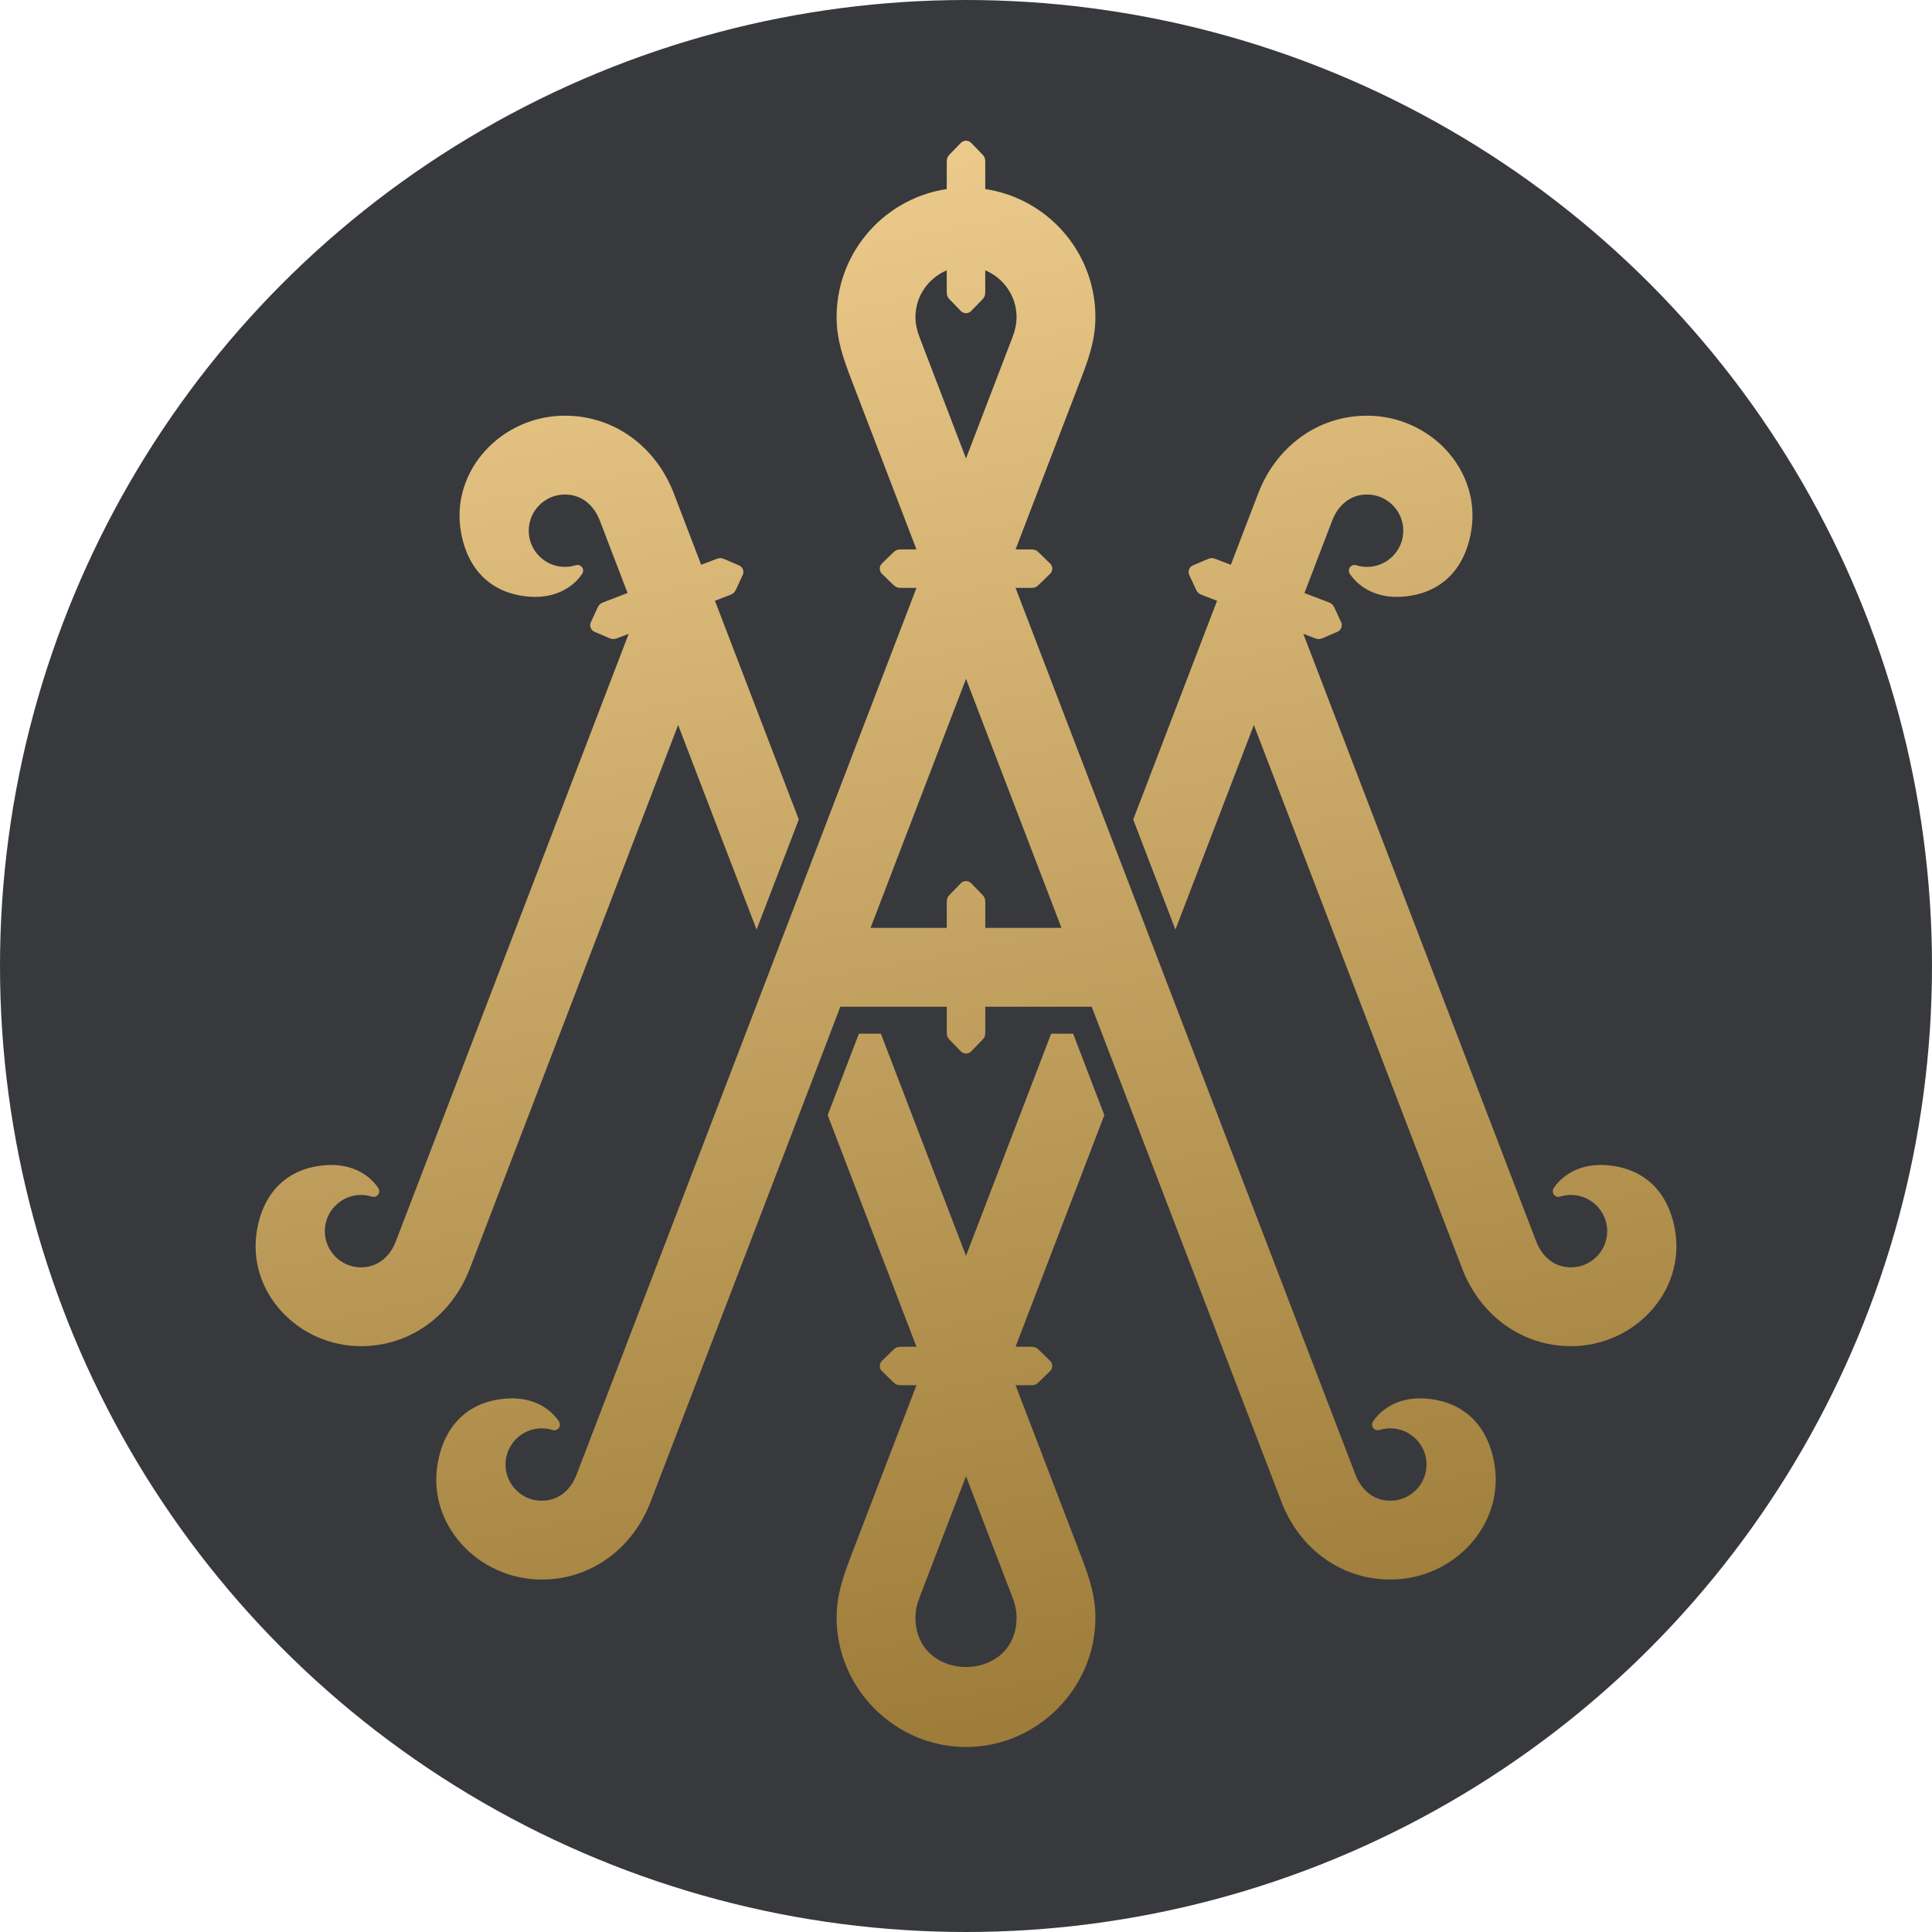 <?xml version="1.0" encoding="UTF-8"?> <!-- Creator: CorelDRAW 2019 (64-Bit) --> <svg xmlns="http://www.w3.org/2000/svg" xmlns:xlink="http://www.w3.org/1999/xlink" xmlns:xodm="http://www.corel.com/coreldraw/odm/2003" xml:space="preserve" width="25mm" height="25mm" style="shape-rendering:geometricPrecision; text-rendering:geometricPrecision; image-rendering:optimizeQuality; fill-rule:evenodd; clip-rule:evenodd" viewBox="0 0 2485940 2485940"> <defs> <style type="text/css"> <![CDATA[ .fil0 {fill:#37393D} .fil1 {fill:url(#id0)} ]]> </style> <linearGradient id="id0" gradientUnits="userSpaceOnUse" x1="984989" y1="224878" x2="1360473" y2="2198848"> <stop offset="0" style="stop-opacity:1; stop-color:#EBCA8B"></stop> <stop offset="1" style="stop-opacity:1; stop-color:#9E7C39"></stop> </linearGradient> </defs> <g id="Слой_x0020_1">  <g id="_1979071397424"> <circle class="fil0" cx="1242970" cy="1242970" r="1242970"></circle> <path class="fil1" d="M1302642 434264c3262,-8512 5390,-17093 5390,-26252 0,-26958 -16686,-50335 -40292,-60170l0 27316c0,5101 -766,7160 -4316,10809l-14319 14707c-3361,3063 -8900,3063 -12261,0l-14319 -14707c-3540,-3649 -4335,-5708 -4335,-10809l0 -27306c-23577,9854 -40252,33212 -40252,60160 0,9158 2138,17740 5390,26252l59653 155620 59663 -155620zm23507 272648c5071,0 7160,776 10809,4316l14707 14319c3043,3381 3043,8920 0,12281l-14707 14319c-3649,3540 -5738,4316 -10809,4316l-19400 0c145726,380229 291422,760300 437157,1140559 7438,19838 23129,33998 45075,33998 25635,0 46557,-20912 46557,-46567 0,-25645 -20922,-46567 -46557,-46567 -4684,0 -9238,696 -13593,2038 -1462,428 -2854,626 -4365,259 -3162,-825 -5509,-3699 -5509,-7100 0,-1889 716,-3401 1760,-4872 12609,-18108 35877,-30786 66414,-28708 49818,3371 80803,34714 89186,83965 13404,78635 -52483,148977 -133893,148977 -64495,0 -117495,-40779 -140197,-100134 -81350,-212299 -162759,-424608 -244079,-636937l-136935 0 0 32456c0,5071 -776,7130 -4306,10799l-14319 14697c-3391,3053 -8920,3053 -12300,0l-14309 -14697c-3540,-3669 -4306,-5728 -4306,-10799l0 -32456 -136965 0c-81032,212438 -162740,424648 -244099,636937 -22682,59354 -75682,100134 -140177,100134 -81400,0 -147287,-70342 -133893,-148977 8373,-49251 39347,-80594 89176,-83965 30547,-2078 53816,10600 66414,28708 1044,1472 1770,2983 1770,4872 0,3401 -2357,6275 -5499,7100 -1521,368 -2914,169 -4395,-259 -4335,-1342 -8900,-2038 -13573,-2038 -25625,0 -46547,20922 -46547,46567 0,25655 20922,46567 46547,46567 21936,0 37627,-14160 45065,-33998 145716,-380180 291461,-760379 437167,-1140559l-19400 0c-5071,0 -7140,-776 -10799,-4316l-14687 -14319c-3063,-3361 -3063,-8900 0,-12281l14687 -14319c3659,-3540 5728,-4316 10799,-4316 14359,0 10968,-10 19380,-10l-83955 -219041c-10182,-26600 -18774,-50504 -18774,-79848 0,-45960 18635,-87605 48794,-117764 24601,-24601 56858,-41565 92924,-46974l0 -34425c0,-5091 796,-7160 4335,-10819l14319 -14687c3361,-3063 8900,-3063 12261,0l14319 14687c3550,3659 4316,5728 4316,10819l0 34425c36066,5399 68353,22364 92964,46974 30149,30159 48784,71804 48784,117764 0,29344 -8591,53249 -18774,79848l-83955 219041c7647,0 6145,10 19390,10zm-19400 1075497l19400 -20c5071,0 7160,-776 10809,-4306l14707 -14319c3043,-3371 3043,-8900 0,-12290l-14707 -14289c-3649,-3570 -5738,-4335 -10809,-4335l-19400 0 114214 -297995 -40133 -104757 -28310 0 -109540 285784 -109540 -285784 -28310 0 -40133 104757 114224 297995 -19400 0c-5071,0 -7140,766 -10799,4335l-14687 14289c-3063,3391 -3063,8920 0,12290l14687 14319c3659,3530 5728,4306 10799,4306l19400 0 -83975 219081c-10163,26619 -18774,50494 -18774,79858 0,91284 75185,166548 166518,166548 91314,0 166498,-75264 166498,-166548 0,-29364 -8601,-53239 -18774,-79858l-83965 -219061zm-88519 -588472l0 -32446c0,-5081 766,-7140 4306,-10809l14309 -14697c3381,-3043 8910,-3043 12300,0l14319 14697c3530,3669 4306,5728 4306,10809l0 32446 98045 0 -122825 -320457 -122845 320457 98085 0zm490536 -419269c4753,1820 6404,3281 8552,7905l8601 18625c1651,4256 -338,9407 -4395,11475l-18853 8104c-4684,1979 -6881,1969 -11624,159l-14021 -5380 299367 781162c7458,19838 23149,34008 45075,34008 25635,0 46567,-20932 46567,-46587 0,-25635 -20932,-46557 -46567,-46557 -4674,0 -9238,686 -13573,2038 -1472,418 -2864,617 -4375,259 -3172,-835 -5519,-3699 -5519,-7100 0,-1889 716,-3401 1770,-4882 12599,-18108 35887,-30786 66414,-28698 49828,3361 80803,34714 89166,83955 13404,78645 -52463,148987 -133883,148987 -64485,0 -117486,-40789 -140177,-100144l-267915 -699106 -100939 263241 -54293 -141649 107880 -281458 -18893 -7239c-4743,-1840 -6404,-3281 -8542,-7915l-8601 -18625c-1641,-4246 328,-9407 4375,-11465l18863 -8104c4684,-2009 6881,-1989 11634,-159l18893 7229 35141 -91721c22682,-59354 75682,-100144 140177,-100144 81419,0 147297,70342 133893,148977 -8373,49251 -39347,80604 -89176,83975 -30537,2068 -53806,-10610 -66424,-28708 -1034,-1472 -1760,-2993 -1760,-4882 0,-3411 2357,-6275 5519,-7100 1521,-358 2904,-169 4375,259 4335,1342 8900,2038 13573,2038 25635,0 46567,-20912 46567,-46557 0,-25665 -20932,-46587 -46567,-46587 -21926,0 -37607,14180 -45065,33998l-35549 92755 30309 11614zm-931621 0c-4743,1820 -6394,3281 -8542,7905l-8601 18625c-1661,4256 318,9407 4395,11475l18833 8104c4693,1979 6901,1969 11644,159l14080 -5399 -299397 781182c-7448,19838 -23139,34008 -45065,34008 -25625,0 -46557,-20932 -46557,-46587 0,-25635 20932,-46557 46557,-46557 4674,0 9238,686 13573,2038 1472,418 2864,617 4385,259 3172,-835 5519,-3699 5519,-7100 0,-1889 -726,-3401 -1760,-4882 -12609,-18108 -35897,-30786 -66414,-28698 -49848,3361 -80823,34714 -89186,83955 -13414,78645 52473,148987 133883,148987 64485,0 117495,-40789 140177,-100144l267915 -699106 100929 263221 54303 -141669 -107880 -281438 18853 -7219c4733,-1840 6384,-3281 8532,-7915l8601 -18625c1661,-4246 -328,-9407 -4385,-11465l-18843 -8104c-4684,-2009 -6901,-1989 -11634,-159l-18843 7219 -35141 -91711c-22692,-59354 -75692,-100144 -140177,-100144 -81429,0 -147287,70342 -133893,148977 8363,49251 39347,80604 89176,83975 30527,2068 53816,-10610 66414,-28708 1044,-1472 1770,-2993 1770,-4882 0,-3411 -2357,-6275 -5529,-7100 -1502,-358 -2894,-169 -4365,259 -4335,1342 -8900,2038 -13573,2038 -25635,0 -46577,-20912 -46577,-46557 0,-25665 20942,-46587 46577,-46587 21926,0 37617,14180 45065,33998l35529 92735 -30348 11634zm400793 1306660c0,-9466 2068,-17571 5390,-26281l59653 -155610 59663 155610c3321,8701 5390,16815 5390,26281 0,84890 -130094,84890 -130094,0z"></path> </g> </g> </svg> 